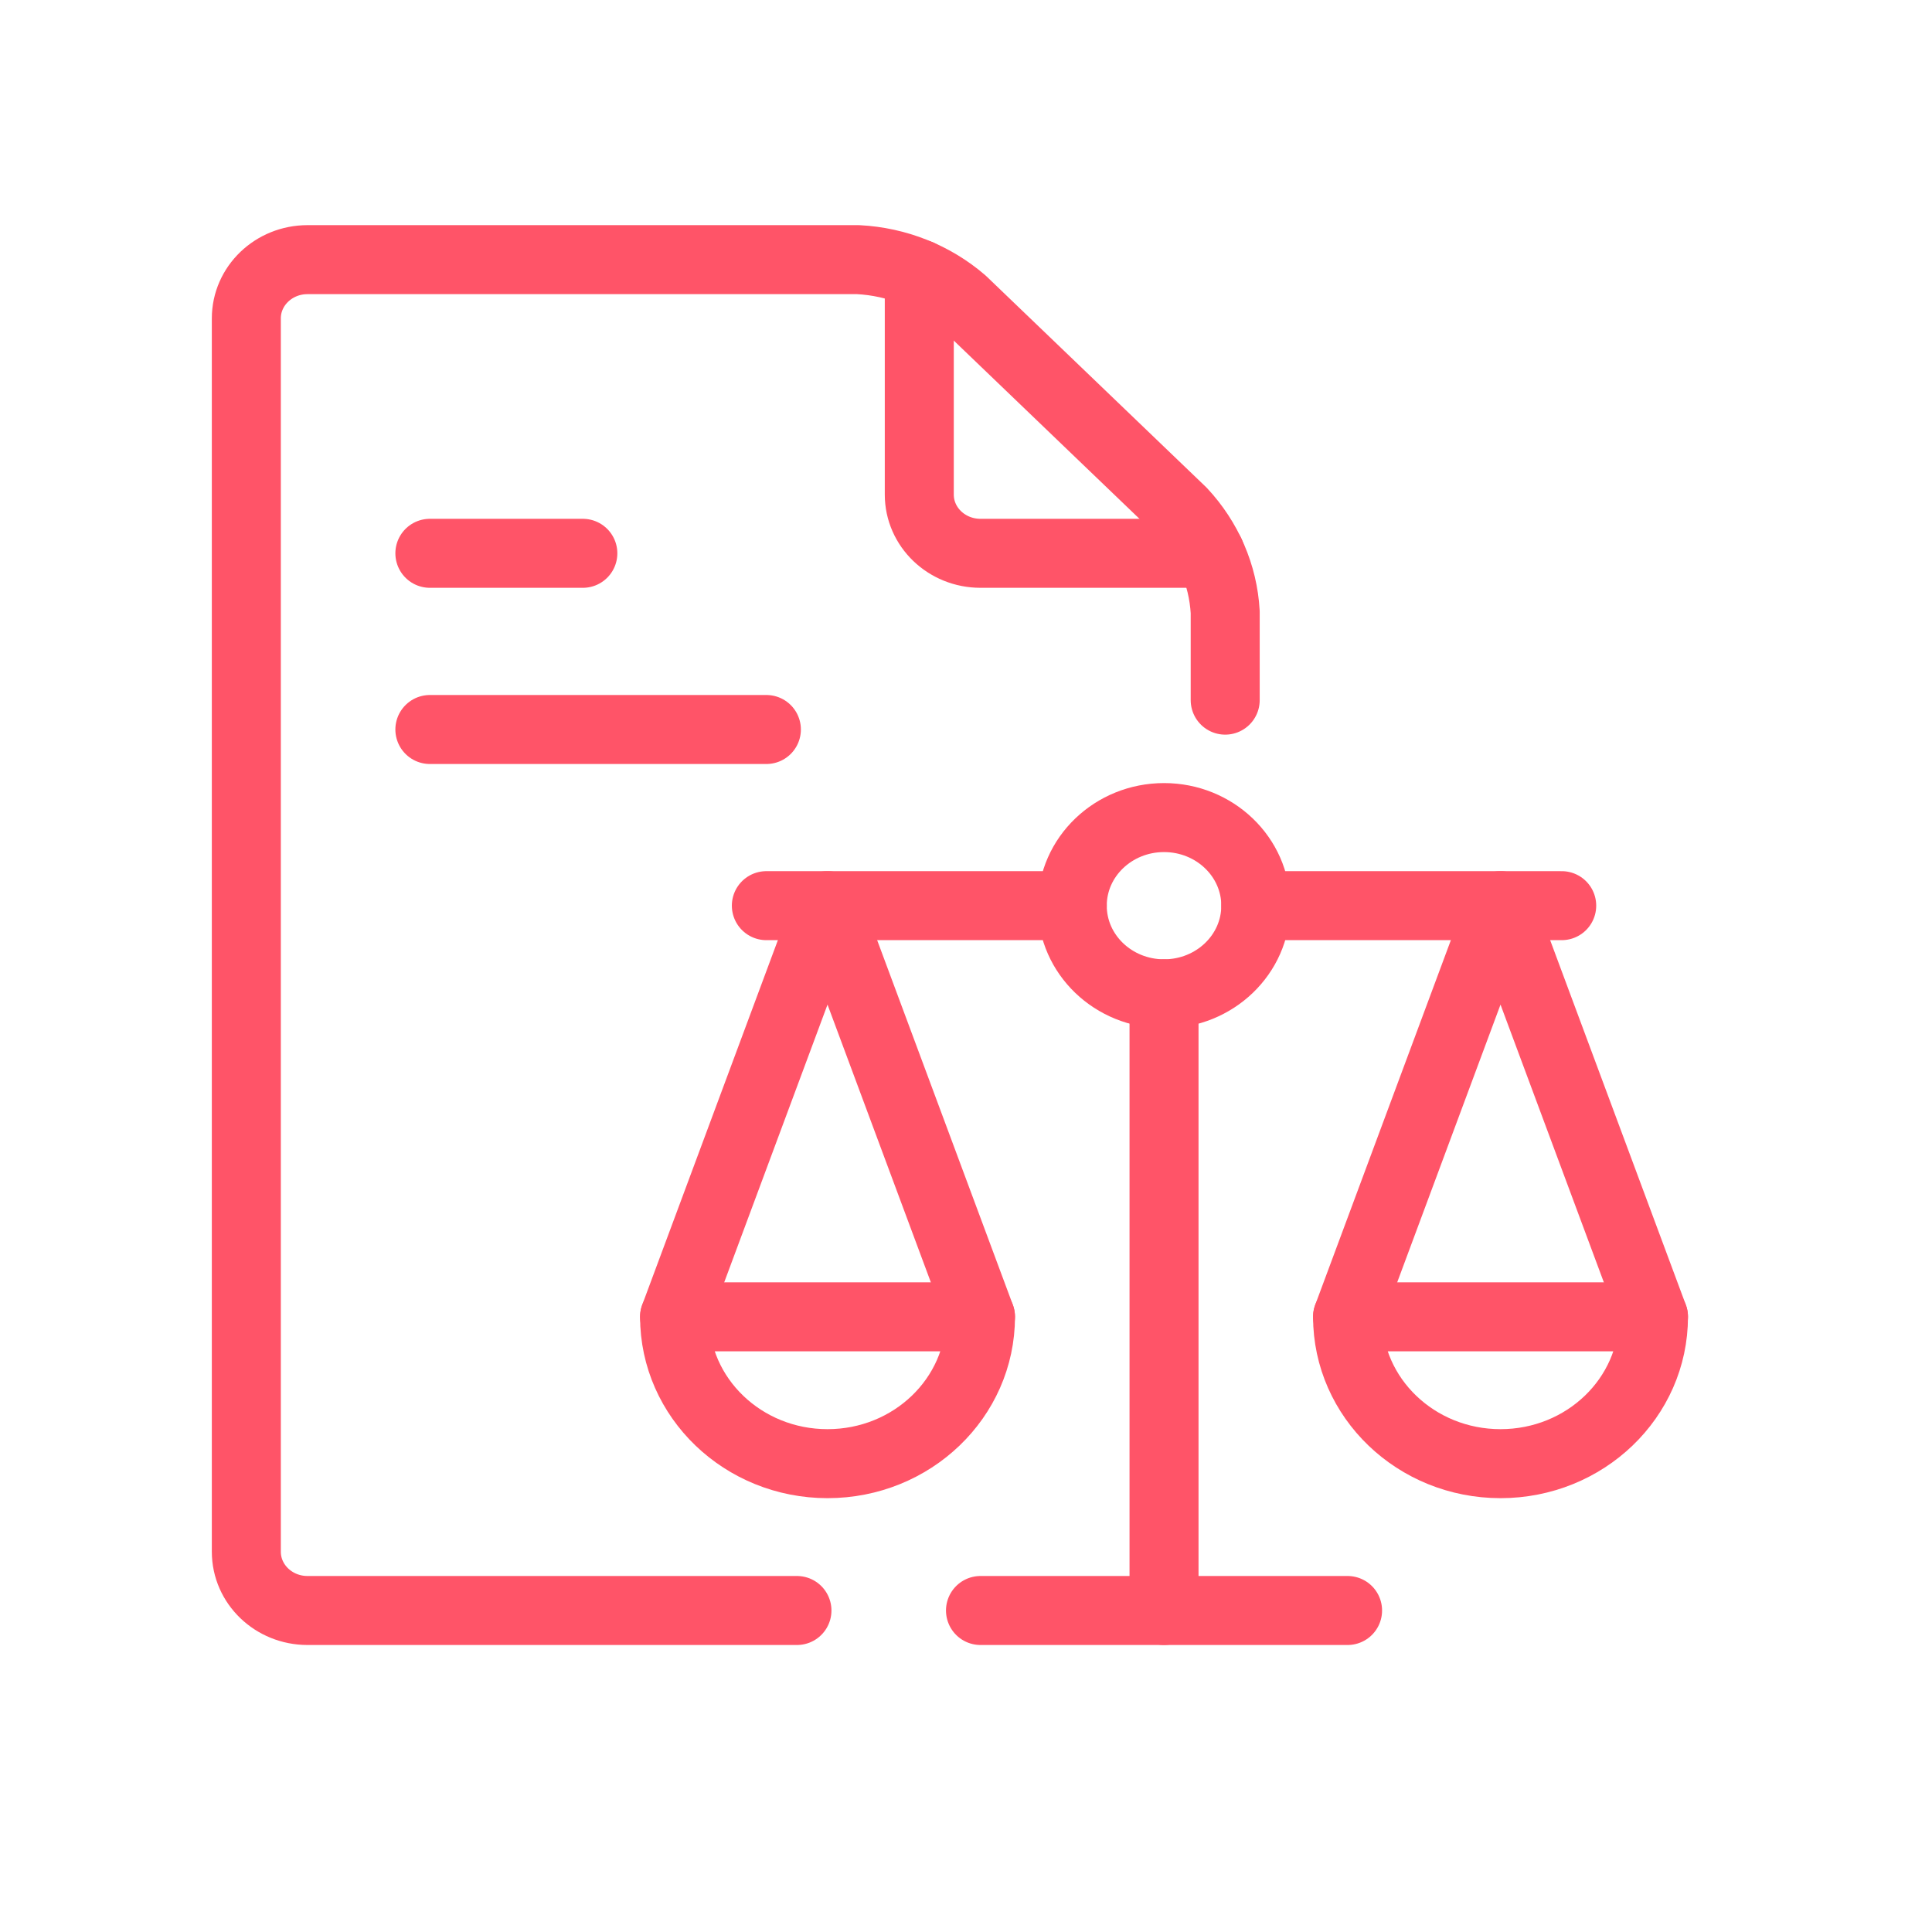 <?xml version="1.0" encoding="UTF-8"?>
<svg xmlns="http://www.w3.org/2000/svg" width="56" height="56" viewBox="0 0 56 56" fill="none">
  <path d="M33.74 28.806V46.681" stroke="#FF5468" stroke-width="2" stroke-linecap="round" stroke-linejoin="round"></path>
  <path d="M19.553 38.168L23.986 26.251L28.42 38.168" stroke="#FF5468" stroke-width="2" stroke-linecap="round" stroke-linejoin="round"></path>
  <path fill-rule="evenodd" clip-rule="evenodd" d="M33.74 28.806C35.209 28.806 36.4 27.662 36.4 26.252C36.4 24.842 35.209 23.698 33.74 23.698C32.271 23.698 31.08 24.842 31.08 26.252C31.08 27.662 32.271 28.806 33.74 28.806Z" stroke="#FF5468" stroke-width="2" stroke-linecap="round" stroke-linejoin="round"></path>
  <path d="M36.4 26.251H45.267" stroke="#FF5468" stroke-width="2" stroke-linecap="round" stroke-linejoin="round"></path>
  <path d="M22.213 26.251H31.08" stroke="#FF5468" stroke-width="2" stroke-linecap="round" stroke-linejoin="round"></path>
  <path d="M28.42 46.681H39.06" stroke="#FF5468" stroke-width="2" stroke-linecap="round" stroke-linejoin="round"></path>
  <path fill-rule="evenodd" clip-rule="evenodd" d="M28.42 38.169C28.42 40.52 26.435 42.425 23.986 42.425C21.538 42.425 19.553 40.52 19.553 38.169H28.42Z" stroke="#FF5468" stroke-width="2" stroke-linecap="round" stroke-linejoin="round"></path>
  <path d="M47.927 38.168L43.493 26.251L39.06 38.168" stroke="#FF5468" stroke-width="2" stroke-linecap="round" stroke-linejoin="round"></path>
  <path fill-rule="evenodd" clip-rule="evenodd" d="M39.06 38.169C39.06 40.52 41.045 42.425 43.493 42.425C45.942 42.425 47.927 40.52 47.927 38.169H39.06Z" stroke="#FF5468" stroke-width="2" stroke-linecap="round" stroke-linejoin="round"></path>
  <path d="M23.1 46.681H8.913C7.934 46.681 7.14 45.919 7.14 44.978V9.228C7.14 8.288 7.934 7.526 8.913 7.526H24.873C25.996 7.584 27.064 8.009 27.9 8.73L34.259 14.834C35.01 15.638 35.452 16.663 35.513 17.74V20.294" stroke="#FF5468" stroke-width="2" stroke-linecap="round" stroke-linejoin="round"></path>
  <path d="M26.646 7.943V14.336C26.646 15.276 27.44 16.038 28.42 16.038H35.079" stroke="#FF5468" stroke-width="2" stroke-linecap="round" stroke-linejoin="round"></path>
  <path d="M12.46 16.038H16.894" stroke="#FF5468" stroke-width="2" stroke-linecap="round" stroke-linejoin="round"></path>
  <path d="M12.46 21.145H22.214" stroke="#FF5468" stroke-width="2" stroke-linecap="round" stroke-linejoin="round"></path>
</svg>
